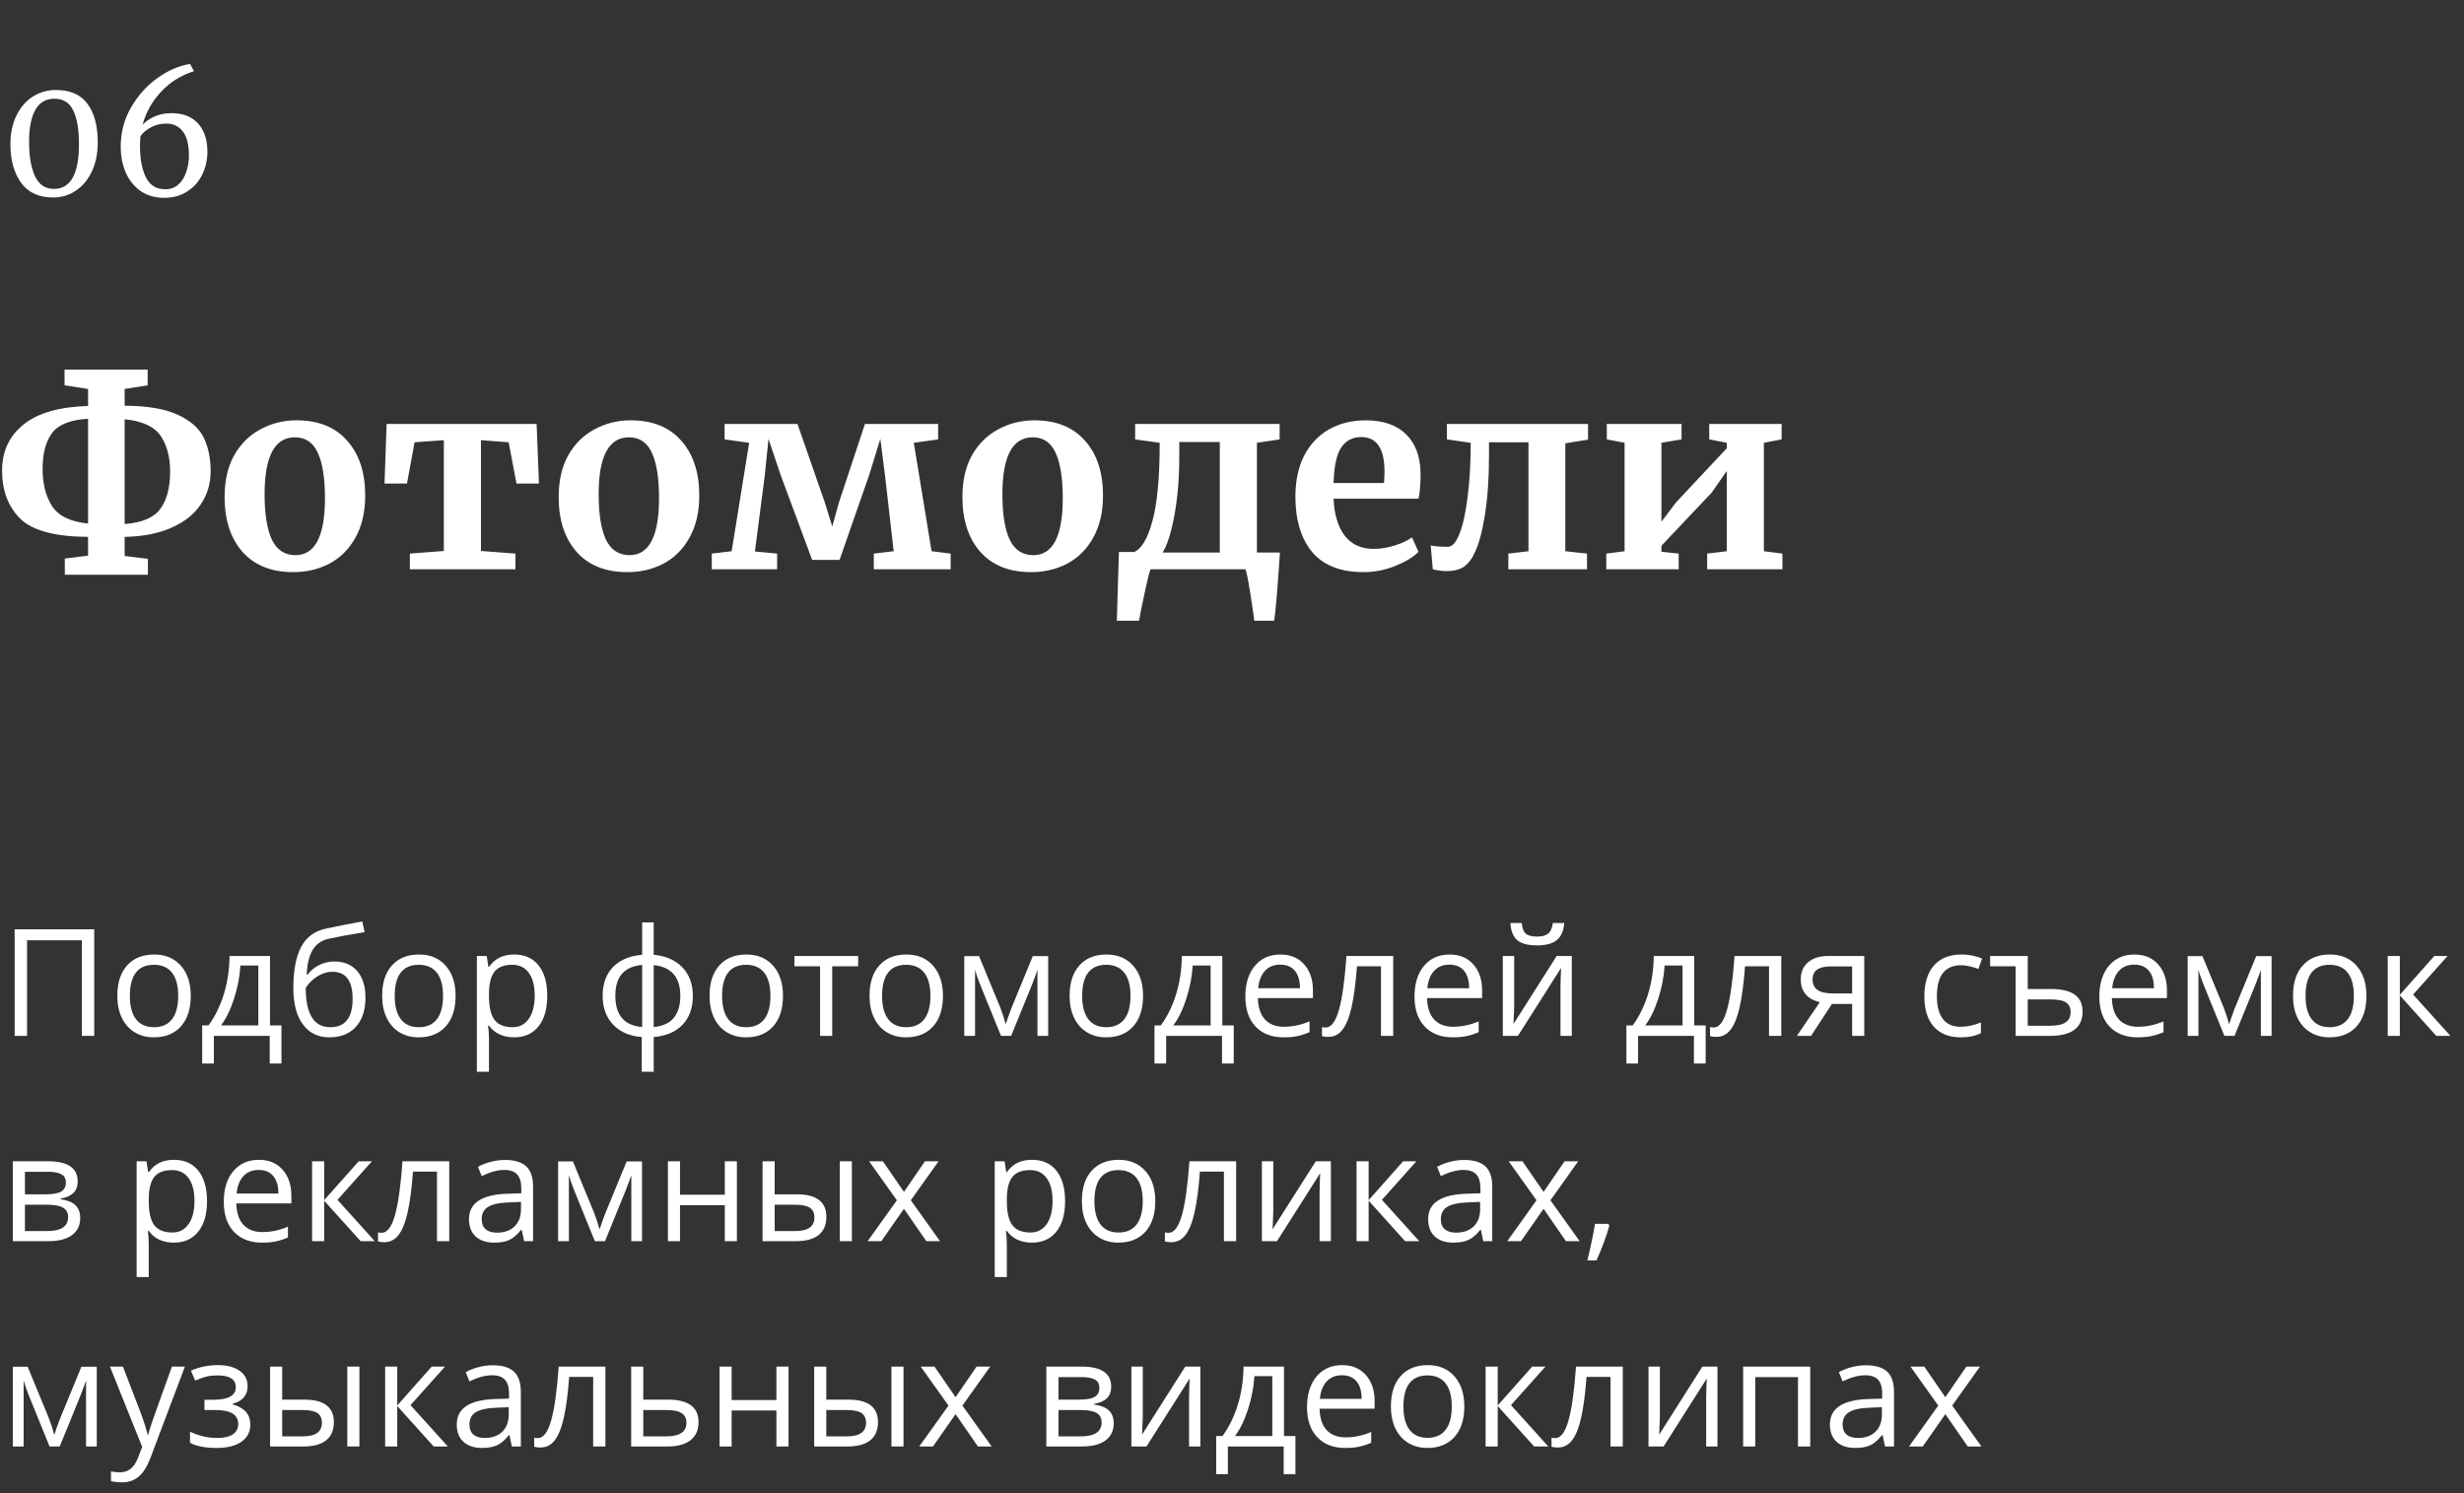<?xml version="1.0" encoding="UTF-8"?> <svg xmlns="http://www.w3.org/2000/svg" width="264" height="160" viewBox="0 0 264 160" fill="none"><rect x="0" y="0" width="264" height="160" fill="#333333" stroke="none"/> <path d="M5.706 21.162C4.17 21.162 3.018 20.634 2.25 19.578C1.494 18.51 1.116 17.136 1.116 15.456C1.116 14.28 1.332 13.254 1.764 12.378C2.196 11.49 2.784 10.812 3.528 10.344C4.272 9.876 5.088 9.642 5.976 9.642C7.536 9.642 8.676 10.146 9.396 11.154C10.116 12.15 10.476 13.518 10.476 15.258C10.476 16.422 10.266 17.454 9.846 18.354C9.438 19.242 8.868 19.932 8.136 20.424C7.416 20.916 6.606 21.162 5.706 21.162ZM5.778 20.244C7.566 20.244 8.46 18.642 8.46 15.438C8.46 13.878 8.256 12.678 7.848 11.838C7.452 10.998 6.78 10.578 5.832 10.578C4.908 10.578 4.224 10.98 3.78 11.784C3.336 12.576 3.114 13.716 3.114 15.204C3.114 16.728 3.324 17.952 3.744 18.876C4.176 19.788 4.854 20.244 5.778 20.244ZM17.596 21.198C16.624 21.198 15.784 20.958 15.076 20.478C14.38 19.986 13.846 19.326 13.474 18.498C13.114 17.658 12.934 16.728 12.934 15.708C12.934 14.196 13.3 12.804 14.032 11.532C14.764 10.248 15.7 9.198 16.84 8.382C17.992 7.554 19.168 7.044 20.368 6.852L20.782 7.626C19.378 8.07 18.196 8.814 17.236 9.858C16.276 10.89 15.622 12.066 15.274 13.386C15.574 13.038 15.988 12.744 16.516 12.504C17.044 12.252 17.656 12.126 18.352 12.126C19.6 12.126 20.554 12.492 21.214 13.224C21.886 13.956 22.222 14.97 22.222 16.266C22.222 17.142 22.036 17.958 21.664 18.714C21.304 19.458 20.77 20.058 20.062 20.514C19.366 20.97 18.544 21.198 17.596 21.198ZM17.812 13.242C17.164 13.242 16.588 13.392 16.084 13.692C15.58 13.98 15.232 14.292 15.04 14.628C15.016 14.916 15.004 15.15 15.004 15.33C14.968 16.782 15.16 17.97 15.58 18.894C16 19.818 16.708 20.28 17.704 20.28C18.256 20.28 18.724 20.112 19.108 19.776C19.492 19.428 19.774 18.978 19.954 18.426C20.146 17.874 20.242 17.292 20.242 16.68C20.242 15.492 20.02 14.622 19.576 14.07C19.144 13.518 18.556 13.242 17.812 13.242Z" fill="white"></path> <path d="M13.356 43.472C15.82 43.491 17.724 43.817 19.068 44.452C20.431 45.087 21.355 45.908 21.84 46.916C22.325 47.924 22.568 49.119 22.568 50.5C22.568 51.825 22.213 53.011 21.504 54.056C20.813 55.101 19.768 55.932 18.368 56.548C16.987 57.164 15.316 57.491 13.356 57.528V59.572L15.848 59.88V61.588H6.944V59.852L9.436 59.544V57.528C5.889 57.509 3.463 56.856 2.156 55.568C0.868 54.28 0.224 52.563 0.224 50.416C0.224 48.363 0.989 46.72 2.52 45.488C4.051 44.256 6.356 43.593 9.436 43.5V41.68L6.916 41.288V39.608H15.82V41.288L13.356 41.68V43.472ZM9.436 44.872C7.532 44.984 6.244 45.497 5.572 46.412C4.9 47.327 4.564 48.605 4.564 50.248C4.564 51.835 4.9 53.16 5.572 54.224C6.263 55.288 7.551 55.913 9.436 56.1V44.872ZM13.356 56.156C15.241 56.007 16.52 55.456 17.192 54.504C17.883 53.552 18.228 52.227 18.228 50.528C18.228 48.979 17.892 47.709 17.22 46.72C16.548 45.712 15.26 45.115 13.356 44.928V56.156ZM24.065 53.244C24.065 51.489 24.41 49.996 25.101 48.764C25.81 47.532 26.753 46.608 27.929 45.992C29.105 45.357 30.383 45.04 31.765 45.04C34.117 45.04 35.927 45.768 37.197 47.224C38.485 48.661 39.129 50.621 39.129 53.104C39.129 54.877 38.774 56.389 38.065 57.64C37.374 58.872 36.441 59.796 35.265 60.412C34.107 61.009 32.829 61.308 31.429 61.308C29.095 61.308 27.285 60.589 25.997 59.152C24.709 57.696 24.065 55.727 24.065 53.244ZM31.653 59.488C33.762 59.488 34.817 57.453 34.817 53.384C34.817 51.256 34.565 49.641 34.061 48.54C33.557 47.42 32.735 46.86 31.597 46.86C29.431 46.86 28.349 48.895 28.349 52.964C28.349 55.092 28.61 56.716 29.133 57.836C29.674 58.937 30.514 59.488 31.653 59.488ZM57.494 45.432L57.746 51.816H55.338L54.498 47.392L51.53 47.168V59.04L55.226 59.32V61H43.914V59.32L47.554 59.04V47.168L44.418 47.392L43.606 51.816H41.198L41.422 45.432H57.494ZM59.858 53.244C59.858 51.489 60.203 49.996 60.894 48.764C61.603 47.532 62.546 46.608 63.722 45.992C64.898 45.357 66.176 45.04 67.558 45.04C69.91 45.04 71.72 45.768 72.99 47.224C74.278 48.661 74.922 50.621 74.922 53.104C74.922 54.877 74.567 56.389 73.858 57.64C73.167 58.872 72.234 59.796 71.058 60.412C69.9 61.009 68.622 61.308 67.222 61.308C64.888 61.308 63.078 60.589 61.79 59.152C60.502 57.696 59.858 55.727 59.858 53.244ZM67.446 59.488C69.555 59.488 70.61 57.453 70.61 53.384C70.61 51.256 70.358 49.641 69.854 48.54C69.35 47.42 68.528 46.86 67.39 46.86C65.224 46.86 64.142 48.895 64.142 52.964C64.142 55.092 64.403 56.716 64.926 57.836C65.467 58.937 66.307 59.488 67.446 59.488ZM85.447 45.432L88.359 53.804L89.171 56.408L89.899 53.804L92.671 45.432H100.511V47.084L97.907 47.448L99.811 59.068L101.855 59.32V61H93.623V59.32L95.751 59.068L94.827 50.976L94.323 47.028L93.119 50.92L89.955 59.992H87.015L83.627 50.864L82.339 47.028L81.947 50.892L80.883 59.096L83.263 59.32V61H76.263V59.32L78.391 59.068L80.267 47.448L77.635 47.084V45.432H85.447ZM103.115 53.244C103.115 51.489 103.461 49.996 104.151 48.764C104.861 47.532 105.803 46.608 106.979 45.992C108.155 45.357 109.434 45.04 110.815 45.04C113.167 45.04 114.978 45.768 116.247 47.224C117.535 48.661 118.179 50.621 118.179 53.104C118.179 54.877 117.825 56.389 117.115 57.64C116.425 58.872 115.491 59.796 114.315 60.412C113.158 61.009 111.879 61.308 110.479 61.308C108.146 61.308 106.335 60.589 105.047 59.152C103.759 57.696 103.115 55.727 103.115 53.244ZM110.703 59.488C112.813 59.488 113.867 57.453 113.867 53.384C113.867 51.256 113.615 49.641 113.111 48.54C112.607 47.42 111.786 46.86 110.647 46.86C108.482 46.86 107.399 48.895 107.399 52.964C107.399 55.092 107.661 56.716 108.183 57.836C108.725 58.937 109.565 59.488 110.703 59.488ZM137.049 60.496C136.825 63.725 136.648 65.732 136.517 66.516H134.389C134.314 65.9 134.165 64.883 133.941 63.464C133.717 62.045 133.549 61.224 133.437 61H123.273C123.161 61.243 122.946 62.101 122.629 63.576C122.312 65.051 122.116 66.031 122.041 66.516H119.661L119.885 59.152H121.509C122.312 58.816 122.965 57.715 123.469 55.848C123.992 53.963 124.253 51.163 124.253 47.448L121.621 47.084V45.432H137.105V47.084L134.669 47.448V59.208H137.133L137.049 60.496ZM126.353 48.904C126.353 51.237 126.176 53.356 125.821 55.26C125.466 57.145 125.046 58.461 124.561 59.208H130.693V47.364H126.353V48.904ZM146.101 61.308C143.637 61.308 141.798 60.589 140.585 59.152C139.39 57.696 138.793 55.717 138.793 53.216C138.793 51.536 139.101 50.08 139.717 48.848C140.352 47.616 141.238 46.673 142.377 46.02C143.516 45.367 144.832 45.04 146.325 45.04C148.192 45.04 149.629 45.535 150.637 46.524C151.645 47.495 152.168 48.885 152.205 50.696C152.205 51.928 152.13 52.843 151.981 53.44H142.881C142.956 55.139 143.357 56.464 144.085 57.416C144.813 58.349 145.849 58.816 147.193 58.816C147.921 58.816 148.668 58.695 149.433 58.452C150.217 58.209 150.833 57.92 151.281 57.584L151.981 59.124C151.477 59.665 150.656 60.169 149.517 60.636C148.397 61.084 147.258 61.308 146.101 61.308ZM148.285 51.76C148.322 51.237 148.341 50.836 148.341 50.556C148.341 48.073 147.51 46.832 145.849 46.832C144.934 46.832 144.225 47.196 143.721 47.924C143.217 48.652 142.937 49.931 142.881 51.76H148.285ZM159.536 48.792C159.536 51.256 159.386 53.403 159.088 55.232C158.789 57.061 158.425 58.396 157.996 59.236C157.734 59.852 157.37 60.337 156.904 60.692C156.437 61.028 155.793 61.196 154.972 61.196C154.524 61.196 154.038 61.131 153.516 61L153.292 58.452C153.721 58.545 154.328 58.592 155.112 58.592C155.597 58.592 156.017 58.125 156.372 57.192C156.745 56.259 157.034 54.952 157.24 53.272C157.464 51.573 157.576 49.632 157.576 47.448L155.028 47.084V45.432H170.148V47.112L167.712 47.504V59.068L170.036 59.32V61H161.608V59.32L163.764 59.068V47.392H159.536V48.792ZM180.166 45.432V47.084L178.01 47.448V55.904L179.578 53.832L185.01 48.036V47.448L183.134 47.084V45.432H190.89V47.084L188.986 47.448V59.068L190.974 59.32V61H182.91V59.32L185.01 59.068V50.472L183.386 52.796L178.01 58.48V59.124L179.858 59.32V61H172.102V59.32L174.062 59.068V47.448L172.158 47.084V45.432H180.166Z" fill="white"></path> <path d="M10.094 111H8.766V100.758H2.898V111H1.57V99.578H10.094V111ZM20.438 106.711C20.438 108.107 20.086 109.198 19.383 109.984C18.68 110.766 17.708 111.156 16.469 111.156C15.703 111.156 15.023 110.977 14.43 110.617C13.836 110.258 13.378 109.742 13.055 109.07C12.732 108.398 12.57 107.612 12.57 106.711C12.57 105.315 12.919 104.229 13.617 103.453C14.315 102.672 15.284 102.281 16.523 102.281C17.721 102.281 18.672 102.68 19.375 103.477C20.083 104.273 20.438 105.352 20.438 106.711ZM13.914 106.711C13.914 107.805 14.133 108.638 14.57 109.211C15.008 109.784 15.651 110.07 16.5 110.07C17.349 110.07 17.992 109.786 18.43 109.219C18.872 108.646 19.094 107.81 19.094 106.711C19.094 105.622 18.872 104.797 18.43 104.234C17.992 103.667 17.344 103.383 16.484 103.383C15.635 103.383 14.995 103.661 14.562 104.219C14.13 104.776 13.914 105.607 13.914 106.711ZM30.156 113.961H28.898V111H22.914V113.961H21.664V109.883H22.336C23.034 108.935 23.581 107.823 23.977 106.547C24.372 105.271 24.578 103.901 24.594 102.438H28.93V109.883H30.156V113.961ZM27.68 109.883V103.461H25.758C25.69 104.617 25.466 105.789 25.086 106.977C24.711 108.159 24.242 109.128 23.68 109.883H27.68ZM31.43 105.867C31.43 103.992 31.706 102.531 32.258 101.484C32.81 100.432 33.685 99.776 34.883 99.516C36.372 99.198 37.685 98.94 38.82 98.742L39.062 99.883C37.255 100.185 35.964 100.424 35.188 100.602C34.432 100.773 33.865 101.18 33.484 101.82C33.109 102.461 32.904 103.333 32.867 104.438H32.961C33.284 104 33.7 103.656 34.211 103.406C34.721 103.156 35.255 103.031 35.812 103.031C36.865 103.031 37.685 103.372 38.273 104.055C38.862 104.737 39.156 105.682 39.156 106.891C39.156 108.229 38.815 109.276 38.133 110.031C37.45 110.781 36.5 111.156 35.281 111.156C34.078 111.156 33.135 110.695 32.453 109.773C31.771 108.852 31.43 107.549 31.43 105.867ZM35.398 110.07C36.987 110.07 37.781 109.057 37.781 107.031C37.781 105.099 37.06 104.133 35.617 104.133C35.221 104.133 34.839 104.216 34.469 104.383C34.104 104.544 33.768 104.76 33.461 105.031C33.159 105.302 32.925 105.581 32.758 105.867C32.758 107.237 32.974 108.281 33.406 109C33.839 109.714 34.503 110.07 35.398 110.07ZM48.812 106.711C48.812 108.107 48.461 109.198 47.758 109.984C47.055 110.766 46.083 111.156 44.844 111.156C44.078 111.156 43.398 110.977 42.805 110.617C42.211 110.258 41.753 109.742 41.43 109.07C41.107 108.398 40.945 107.612 40.945 106.711C40.945 105.315 41.294 104.229 41.992 103.453C42.69 102.672 43.659 102.281 44.898 102.281C46.096 102.281 47.047 102.68 47.75 103.477C48.458 104.273 48.812 105.352 48.812 106.711ZM42.289 106.711C42.289 107.805 42.508 108.638 42.945 109.211C43.383 109.784 44.026 110.07 44.875 110.07C45.724 110.07 46.367 109.786 46.805 109.219C47.247 108.646 47.469 107.81 47.469 106.711C47.469 105.622 47.247 104.797 46.805 104.234C46.367 103.667 45.719 103.383 44.859 103.383C44.01 103.383 43.37 103.661 42.938 104.219C42.505 104.776 42.289 105.607 42.289 106.711ZM55.078 111.156C54.521 111.156 54.01 111.055 53.547 110.852C53.089 110.643 52.703 110.326 52.391 109.898H52.297C52.359 110.398 52.391 110.872 52.391 111.32V114.844H51.094V102.438H52.148L52.328 103.609H52.391C52.724 103.141 53.112 102.802 53.555 102.594C53.997 102.385 54.505 102.281 55.078 102.281C56.214 102.281 57.089 102.669 57.703 103.445C58.323 104.221 58.633 105.31 58.633 106.711C58.633 108.117 58.318 109.211 57.688 109.992C57.062 110.768 56.193 111.156 55.078 111.156ZM54.891 103.383C54.016 103.383 53.383 103.625 52.992 104.109C52.602 104.594 52.401 105.365 52.391 106.422V106.711C52.391 107.914 52.591 108.776 52.992 109.297C53.393 109.812 54.036 110.07 54.922 110.07C55.661 110.07 56.24 109.771 56.656 109.172C57.078 108.573 57.289 107.747 57.289 106.695C57.289 105.628 57.078 104.81 56.656 104.242C56.24 103.669 55.651 103.383 54.891 103.383ZM74.234 106.711C74.234 108.008 73.865 109.042 73.125 109.812C72.391 110.578 71.362 111.016 70.039 111.125V114.844H68.758V111.125C67.466 111.026 66.445 110.583 65.695 109.797C64.945 109.01 64.57 107.982 64.57 106.711C64.57 105.414 64.943 104.383 65.688 103.617C66.438 102.852 67.477 102.417 68.805 102.312V98.844H70.039V102.312C71.346 102.432 72.372 102.883 73.117 103.664C73.862 104.445 74.234 105.461 74.234 106.711ZM65.93 106.711C65.93 107.711 66.159 108.495 66.617 109.062C67.076 109.63 67.805 109.961 68.805 110.055V103.398C67.841 103.487 67.12 103.802 66.641 104.344C66.167 104.88 65.93 105.669 65.93 106.711ZM72.891 106.711C72.891 104.716 71.94 103.617 70.039 103.414V110.055C71.029 109.956 71.75 109.622 72.203 109.055C72.662 108.487 72.891 107.706 72.891 106.711ZM83.891 106.711C83.891 108.107 83.539 109.198 82.836 109.984C82.133 110.766 81.162 111.156 79.922 111.156C79.156 111.156 78.477 110.977 77.883 110.617C77.289 110.258 76.831 109.742 76.508 109.07C76.185 108.398 76.023 107.612 76.023 106.711C76.023 105.315 76.372 104.229 77.07 103.453C77.768 102.672 78.737 102.281 79.977 102.281C81.174 102.281 82.125 102.68 82.828 103.477C83.537 104.273 83.891 105.352 83.891 106.711ZM77.367 106.711C77.367 107.805 77.586 108.638 78.023 109.211C78.461 109.784 79.104 110.07 79.953 110.07C80.802 110.07 81.445 109.786 81.883 109.219C82.326 108.646 82.547 107.81 82.547 106.711C82.547 105.622 82.326 104.797 81.883 104.234C81.445 103.667 80.797 103.383 79.938 103.383C79.088 103.383 78.448 103.661 78.016 104.219C77.583 104.776 77.367 105.607 77.367 106.711ZM91.945 103.547H89.164V111H87.867V103.547H85.117V102.438H91.945V103.547ZM101.031 106.711C101.031 108.107 100.68 109.198 99.977 109.984C99.273 110.766 98.302 111.156 97.062 111.156C96.297 111.156 95.617 110.977 95.023 110.617C94.43 110.258 93.971 109.742 93.648 109.07C93.326 108.398 93.164 107.612 93.164 106.711C93.164 105.315 93.513 104.229 94.211 103.453C94.909 102.672 95.878 102.281 97.117 102.281C98.315 102.281 99.266 102.68 99.969 103.477C100.677 104.273 101.031 105.352 101.031 106.711ZM94.508 106.711C94.508 107.805 94.727 108.638 95.164 109.211C95.602 109.784 96.245 110.07 97.094 110.07C97.943 110.07 98.586 109.786 99.023 109.219C99.466 108.646 99.688 107.81 99.688 106.711C99.688 105.622 99.466 104.797 99.023 104.234C98.586 103.667 97.938 103.383 97.078 103.383C96.229 103.383 95.588 103.661 95.156 104.219C94.724 104.776 94.508 105.607 94.508 106.711ZM107.758 109.75L108 109.023L108.336 108.102L110.656 102.453H112.305V111H111.156V103.93L111 104.383L110.547 105.578L108.336 111H107.25L105.039 105.562C104.763 104.865 104.573 104.32 104.469 103.93V111H103.312V102.453H104.898L107.141 107.883C107.365 108.456 107.57 109.078 107.758 109.75ZM122.469 106.711C122.469 108.107 122.117 109.198 121.414 109.984C120.711 110.766 119.74 111.156 118.5 111.156C117.734 111.156 117.055 110.977 116.461 110.617C115.867 110.258 115.409 109.742 115.086 109.07C114.763 108.398 114.602 107.612 114.602 106.711C114.602 105.315 114.951 104.229 115.648 103.453C116.346 102.672 117.315 102.281 118.555 102.281C119.753 102.281 120.703 102.68 121.406 103.477C122.115 104.273 122.469 105.352 122.469 106.711ZM115.945 106.711C115.945 107.805 116.164 108.638 116.602 109.211C117.039 109.784 117.682 110.07 118.531 110.07C119.38 110.07 120.023 109.786 120.461 109.219C120.904 108.646 121.125 107.81 121.125 106.711C121.125 105.622 120.904 104.797 120.461 104.234C120.023 103.667 119.375 103.383 118.516 103.383C117.667 103.383 117.026 103.661 116.594 104.219C116.161 104.776 115.945 105.607 115.945 106.711ZM132.188 113.961H130.93V111H124.945V113.961H123.695V109.883H124.367C125.065 108.935 125.612 107.823 126.008 106.547C126.404 105.271 126.609 103.901 126.625 102.438H130.961V109.883H132.188V113.961ZM129.711 109.883V103.461H127.789C127.721 104.617 127.497 105.789 127.117 106.977C126.742 108.159 126.273 109.128 125.711 109.883H129.711ZM137.523 111.156C136.258 111.156 135.258 110.771 134.523 110C133.794 109.229 133.43 108.159 133.43 106.789C133.43 105.409 133.768 104.312 134.445 103.5C135.128 102.688 136.042 102.281 137.188 102.281C138.26 102.281 139.109 102.635 139.734 103.344C140.359 104.047 140.672 104.977 140.672 106.133V106.953H134.773C134.799 107.958 135.052 108.721 135.531 109.242C136.016 109.763 136.695 110.023 137.57 110.023C138.492 110.023 139.404 109.831 140.305 109.445V110.602C139.846 110.799 139.411 110.94 139 111.023C138.594 111.112 138.102 111.156 137.523 111.156ZM137.172 103.367C136.484 103.367 135.935 103.591 135.523 104.039C135.117 104.487 134.878 105.107 134.805 105.898H139.281C139.281 105.081 139.099 104.456 138.734 104.023C138.37 103.586 137.849 103.367 137.172 103.367ZM149.273 111H147.961V103.547H145.391C145.25 105.401 145.055 106.872 144.805 107.961C144.555 109.049 144.229 109.846 143.828 110.352C143.432 110.857 142.927 111.109 142.312 111.109C142.031 111.109 141.807 111.078 141.641 111.016V110.055C141.755 110.086 141.885 110.102 142.031 110.102C142.63 110.102 143.107 109.469 143.461 108.203C143.815 106.938 144.083 105.016 144.266 102.438H149.273V111ZM155.648 111.156C154.383 111.156 153.383 110.771 152.648 110C151.919 109.229 151.555 108.159 151.555 106.789C151.555 105.409 151.893 104.312 152.57 103.5C153.253 102.688 154.167 102.281 155.312 102.281C156.385 102.281 157.234 102.635 157.859 103.344C158.484 104.047 158.797 104.977 158.797 106.133V106.953H152.898C152.924 107.958 153.177 108.721 153.656 109.242C154.141 109.763 154.82 110.023 155.695 110.023C156.617 110.023 157.529 109.831 158.43 109.445V110.602C157.971 110.799 157.536 110.94 157.125 111.023C156.719 111.112 156.227 111.156 155.648 111.156ZM155.297 103.367C154.609 103.367 154.06 103.591 153.648 104.039C153.242 104.487 153.003 105.107 152.93 105.898H157.406C157.406 105.081 157.224 104.456 156.859 104.023C156.495 103.586 155.974 103.367 155.297 103.367ZM162.234 102.438V107.867L162.18 109.289L162.156 109.734L166.789 102.438H168.406V111H167.195V105.766L167.219 104.734L167.258 103.719L162.633 111H161.016V102.438H162.234ZM164.68 101.305C163.716 101.305 163.013 101.12 162.57 100.75C162.128 100.375 161.88 99.76 161.828 98.906H163.047C163.094 99.448 163.234 99.826 163.469 100.039C163.708 100.253 164.122 100.359 164.711 100.359C165.247 100.359 165.643 100.245 165.898 100.016C166.159 99.787 166.318 99.417 166.375 98.906H167.602C167.539 99.729 167.276 100.336 166.812 100.727C166.349 101.112 165.638 101.305 164.68 101.305ZM182.75 113.961H181.492V111H175.508V113.961H174.258V109.883H174.93C175.628 108.935 176.174 107.823 176.57 106.547C176.966 105.271 177.172 103.901 177.188 102.438H181.523V109.883H182.75V113.961ZM180.273 109.883V103.461H178.352C178.284 104.617 178.06 105.789 177.68 106.977C177.305 108.159 176.836 109.128 176.273 109.883H180.273ZM190.852 111H189.539V103.547H186.969C186.828 105.401 186.633 106.872 186.383 107.961C186.133 109.049 185.807 109.846 185.406 110.352C185.01 110.857 184.505 111.109 183.891 111.109C183.609 111.109 183.385 111.078 183.219 111.016V110.055C183.333 110.086 183.464 110.102 183.609 110.102C184.208 110.102 184.685 109.469 185.039 108.203C185.393 106.938 185.661 105.016 185.844 102.438H190.852V111ZM194.039 111H192.523L194.984 107.383C194.323 107.237 193.815 106.956 193.461 106.539C193.112 106.117 192.938 105.589 192.938 104.953C192.938 104.172 193.201 103.557 193.727 103.109C194.253 102.661 194.987 102.438 195.93 102.438H199.742V111H198.445V107.578H196.281L194.039 111ZM194.203 104.969C194.203 105.958 194.922 106.453 196.359 106.453H198.445V103.562H196.094C194.833 103.562 194.203 104.031 194.203 104.969ZM210.078 111.156C208.839 111.156 207.878 110.776 207.195 110.016C206.518 109.25 206.18 108.169 206.18 106.773C206.18 105.341 206.523 104.234 207.211 103.453C207.904 102.672 208.888 102.281 210.164 102.281C210.576 102.281 210.987 102.326 211.398 102.414C211.81 102.503 212.133 102.607 212.367 102.727L211.969 103.828C211.682 103.714 211.37 103.62 211.031 103.547C210.693 103.469 210.393 103.43 210.133 103.43C208.393 103.43 207.523 104.539 207.523 106.758C207.523 107.81 207.734 108.617 208.156 109.18C208.583 109.742 209.214 110.023 210.047 110.023C210.76 110.023 211.492 109.87 212.242 109.562V110.711C211.669 111.008 210.948 111.156 210.078 111.156ZM217.258 105.977H219.703C220.87 105.977 221.732 106.177 222.289 106.578C222.852 106.979 223.133 107.583 223.133 108.391C223.133 109.255 222.841 109.906 222.258 110.344C221.68 110.781 220.818 111 219.672 111H215.961V103.547H213.227V102.438H217.258V105.977ZM221.852 108.469C221.852 107.984 221.69 107.635 221.367 107.422C221.044 107.203 220.474 107.094 219.656 107.094H217.258V109.914H219.703C221.135 109.914 221.852 109.432 221.852 108.469ZM229.023 111.156C227.758 111.156 226.758 110.771 226.023 110C225.294 109.229 224.93 108.159 224.93 106.789C224.93 105.409 225.268 104.312 225.945 103.5C226.628 102.688 227.542 102.281 228.688 102.281C229.76 102.281 230.609 102.635 231.234 103.344C231.859 104.047 232.172 104.977 232.172 106.133V106.953H226.273C226.299 107.958 226.552 108.721 227.031 109.242C227.516 109.763 228.195 110.023 229.07 110.023C229.992 110.023 230.904 109.831 231.805 109.445V110.602C231.346 110.799 230.911 110.94 230.5 111.023C230.094 111.112 229.602 111.156 229.023 111.156ZM228.672 103.367C227.984 103.367 227.435 103.591 227.023 104.039C226.617 104.487 226.378 105.107 226.305 105.898H230.781C230.781 105.081 230.599 104.456 230.234 104.023C229.87 103.586 229.349 103.367 228.672 103.367ZM238.836 109.75L239.078 109.023L239.414 108.102L241.734 102.453H243.383V111H242.234V103.93L242.078 104.383L241.625 105.578L239.414 111H238.328L236.117 105.562C235.841 104.865 235.651 104.32 235.547 103.93V111H234.391V102.453H235.977L238.219 107.883C238.443 108.456 238.648 109.078 238.836 109.75ZM253.547 106.711C253.547 108.107 253.195 109.198 252.492 109.984C251.789 110.766 250.818 111.156 249.578 111.156C248.812 111.156 248.133 110.977 247.539 110.617C246.945 110.258 246.487 109.742 246.164 109.07C245.841 108.398 245.68 107.612 245.68 106.711C245.68 105.315 246.029 104.229 246.727 103.453C247.424 102.672 248.393 102.281 249.633 102.281C250.831 102.281 251.781 102.68 252.484 103.477C253.193 104.273 253.547 105.352 253.547 106.711ZM247.023 106.711C247.023 107.805 247.242 108.638 247.68 109.211C248.117 109.784 248.76 110.07 249.609 110.07C250.458 110.07 251.102 109.786 251.539 109.219C251.982 108.646 252.203 107.81 252.203 106.711C252.203 105.622 251.982 104.797 251.539 104.234C251.102 103.667 250.453 103.383 249.594 103.383C248.745 103.383 248.104 103.661 247.672 104.219C247.24 104.776 247.023 105.607 247.023 106.711ZM260.82 102.438H262.242L258.547 106.57L262.547 111H261.031L257.125 106.664V111H255.828V102.438H257.125V106.602L260.82 102.438ZM8.32 126.586C8.32 127.143 8.159 127.568 7.836 127.859C7.518 128.146 7.07 128.339 6.492 128.438V128.508C7.221 128.607 7.753 128.82 8.086 129.148C8.424 129.477 8.594 129.93 8.594 130.508C8.594 131.305 8.299 131.919 7.711 132.352C7.128 132.784 6.273 133 5.148 133H1.375V124.438H5.133C7.258 124.438 8.32 125.154 8.32 126.586ZM7.297 130.422C7.297 129.958 7.12 129.622 6.766 129.414C6.417 129.201 5.836 129.094 5.023 129.094H2.672V131.914H5.055C6.549 131.914 7.297 131.417 7.297 130.422ZM7.055 126.711C7.055 126.294 6.893 126 6.57 125.828C6.253 125.651 5.768 125.562 5.117 125.562H2.672V127.977H4.867C5.669 127.977 6.234 127.878 6.562 127.68C6.891 127.482 7.055 127.159 7.055 126.711ZM18.625 133.156C18.068 133.156 17.557 133.055 17.094 132.852C16.635 132.643 16.25 132.326 15.938 131.898H15.844C15.906 132.398 15.938 132.872 15.938 133.32V136.844H14.641V124.438H15.695L15.875 125.609H15.938C16.271 125.141 16.659 124.802 17.102 124.594C17.544 124.385 18.052 124.281 18.625 124.281C19.76 124.281 20.635 124.669 21.25 125.445C21.87 126.221 22.18 127.31 22.18 128.711C22.18 130.117 21.865 131.211 21.234 131.992C20.609 132.768 19.74 133.156 18.625 133.156ZM18.438 125.383C17.562 125.383 16.93 125.625 16.539 126.109C16.148 126.594 15.948 127.365 15.938 128.422V128.711C15.938 129.914 16.138 130.776 16.539 131.297C16.94 131.812 17.583 132.07 18.469 132.07C19.208 132.07 19.787 131.771 20.203 131.172C20.625 130.573 20.836 129.747 20.836 128.695C20.836 127.628 20.625 126.81 20.203 126.242C19.787 125.669 19.198 125.383 18.438 125.383ZM28.07 133.156C26.805 133.156 25.805 132.771 25.07 132C24.341 131.229 23.977 130.159 23.977 128.789C23.977 127.409 24.315 126.312 24.992 125.5C25.674 124.688 26.588 124.281 27.734 124.281C28.807 124.281 29.656 124.635 30.281 125.344C30.906 126.047 31.219 126.977 31.219 128.133V128.953H25.32C25.346 129.958 25.599 130.721 26.078 131.242C26.562 131.763 27.242 132.023 28.117 132.023C29.039 132.023 29.951 131.831 30.852 131.445V132.602C30.393 132.799 29.958 132.94 29.547 133.023C29.141 133.112 28.648 133.156 28.07 133.156ZM27.719 125.367C27.031 125.367 26.482 125.591 26.07 126.039C25.664 126.487 25.424 127.107 25.352 127.898H29.828C29.828 127.081 29.646 126.456 29.281 126.023C28.917 125.586 28.396 125.367 27.719 125.367ZM38.43 124.438H39.852L36.156 128.57L40.156 133H38.641L34.734 128.664V133H33.438V124.438H34.734V128.602L38.43 124.438ZM48.133 133H46.82V125.547H44.25C44.109 127.401 43.914 128.872 43.664 129.961C43.414 131.049 43.089 131.846 42.688 132.352C42.292 132.857 41.786 133.109 41.172 133.109C40.891 133.109 40.667 133.078 40.5 133.016V132.055C40.615 132.086 40.745 132.102 40.891 132.102C41.49 132.102 41.966 131.469 42.32 130.203C42.675 128.938 42.943 127.016 43.125 124.438H48.133V133ZM56.156 133L55.898 131.781H55.836C55.409 132.318 54.982 132.682 54.555 132.875C54.133 133.062 53.604 133.156 52.969 133.156C52.12 133.156 51.453 132.938 50.969 132.5C50.49 132.062 50.25 131.44 50.25 130.633C50.25 128.904 51.633 127.997 54.398 127.914L55.852 127.867V127.336C55.852 126.664 55.706 126.169 55.414 125.852C55.128 125.529 54.667 125.367 54.031 125.367C53.318 125.367 52.51 125.586 51.609 126.023L51.211 125.031C51.633 124.802 52.094 124.622 52.594 124.492C53.099 124.362 53.604 124.297 54.109 124.297C55.13 124.297 55.885 124.523 56.375 124.977C56.87 125.43 57.117 126.156 57.117 127.156V133H56.156ZM53.227 132.086C54.034 132.086 54.667 131.865 55.125 131.422C55.589 130.979 55.82 130.359 55.82 129.562V128.789L54.523 128.844C53.492 128.88 52.747 129.042 52.289 129.328C51.836 129.609 51.609 130.049 51.609 130.648C51.609 131.117 51.75 131.474 52.031 131.719C52.318 131.964 52.716 132.086 53.227 132.086ZM64.242 131.75L64.484 131.023L64.82 130.102L67.141 124.453H68.789V133H67.641V125.93L67.484 126.383L67.031 127.578L64.82 133H63.734L61.523 127.562C61.247 126.865 61.057 126.32 60.953 125.93V133H59.797V124.453H61.383L63.625 129.883C63.849 130.456 64.055 131.078 64.242 131.75ZM72.859 124.438V128.023H77.656V124.438H78.953V133H77.656V129.141H72.859V133H71.562V124.438H72.859ZM83 127.977H85.336C86.424 127.977 87.229 128.18 87.75 128.586C88.276 128.987 88.539 129.589 88.539 130.391C88.539 131.25 88.26 131.901 87.703 132.344C87.151 132.781 86.336 133 85.258 133H81.703V124.438H83V127.977ZM91.273 133H89.977V124.438H91.273V133ZM83 129.094V131.914H85.195C86.57 131.914 87.258 131.432 87.258 130.469C87.258 129.99 87.099 129.641 86.781 129.422C86.463 129.203 85.922 129.094 85.156 129.094H83ZM96.094 128.617L93.117 124.438H94.594L96.852 127.719L99.102 124.438H100.562L97.586 128.617L100.719 133H99.25L96.852 129.531L94.43 133H92.961L96.094 128.617ZM110.562 133.156C110.005 133.156 109.495 133.055 109.031 132.852C108.573 132.643 108.188 132.326 107.875 131.898H107.781C107.844 132.398 107.875 132.872 107.875 133.32V136.844H106.578V124.438H107.633L107.812 125.609H107.875C108.208 125.141 108.596 124.802 109.039 124.594C109.482 124.385 109.99 124.281 110.562 124.281C111.698 124.281 112.573 124.669 113.188 125.445C113.807 126.221 114.117 127.31 114.117 128.711C114.117 130.117 113.802 131.211 113.172 131.992C112.547 132.768 111.677 133.156 110.562 133.156ZM110.375 125.383C109.5 125.383 108.867 125.625 108.477 126.109C108.086 126.594 107.885 127.365 107.875 128.422V128.711C107.875 129.914 108.076 130.776 108.477 131.297C108.878 131.812 109.521 132.07 110.406 132.07C111.146 132.07 111.724 131.771 112.141 131.172C112.562 130.573 112.773 129.747 112.773 128.695C112.773 127.628 112.562 126.81 112.141 126.242C111.724 125.669 111.135 125.383 110.375 125.383ZM123.781 128.711C123.781 130.107 123.43 131.198 122.727 131.984C122.023 132.766 121.052 133.156 119.812 133.156C119.047 133.156 118.367 132.977 117.773 132.617C117.18 132.258 116.721 131.742 116.398 131.07C116.076 130.398 115.914 129.612 115.914 128.711C115.914 127.315 116.263 126.229 116.961 125.453C117.659 124.672 118.628 124.281 119.867 124.281C121.065 124.281 122.016 124.68 122.719 125.477C123.427 126.273 123.781 127.352 123.781 128.711ZM117.258 128.711C117.258 129.805 117.477 130.638 117.914 131.211C118.352 131.784 118.995 132.07 119.844 132.07C120.693 132.07 121.336 131.786 121.773 131.219C122.216 130.646 122.438 129.81 122.438 128.711C122.438 127.622 122.216 126.797 121.773 126.234C121.336 125.667 120.688 125.383 119.828 125.383C118.979 125.383 118.339 125.661 117.906 126.219C117.474 126.776 117.258 127.607 117.258 128.711ZM132.445 133H131.133V125.547H128.562C128.422 127.401 128.227 128.872 127.977 129.961C127.727 131.049 127.401 131.846 127 132.352C126.604 132.857 126.099 133.109 125.484 133.109C125.203 133.109 124.979 133.078 124.812 133.016V132.055C124.927 132.086 125.057 132.102 125.203 132.102C125.802 132.102 126.279 131.469 126.633 130.203C126.987 128.938 127.255 127.016 127.438 124.438H132.445V133ZM136.422 124.438V129.867L136.367 131.289L136.344 131.734L140.977 124.438H142.594V133H141.383V127.766L141.406 126.734L141.445 125.719L136.82 133H135.203V124.438H136.422ZM150.336 124.438H151.758L148.062 128.57L152.062 133H150.547L146.641 128.664V133H145.344V124.438H146.641V128.602L150.336 124.438ZM158.922 133L158.664 131.781H158.602C158.174 132.318 157.747 132.682 157.32 132.875C156.898 133.062 156.37 133.156 155.734 133.156C154.885 133.156 154.219 132.938 153.734 132.5C153.255 132.062 153.016 131.44 153.016 130.633C153.016 128.904 154.398 127.997 157.164 127.914L158.617 127.867V127.336C158.617 126.664 158.471 126.169 158.18 125.852C157.893 125.529 157.432 125.367 156.797 125.367C156.083 125.367 155.276 125.586 154.375 126.023L153.977 125.031C154.398 124.802 154.859 124.622 155.359 124.492C155.865 124.362 156.37 124.297 156.875 124.297C157.896 124.297 158.651 124.523 159.141 124.977C159.635 125.43 159.883 126.156 159.883 127.156V133H158.922ZM155.992 132.086C156.799 132.086 157.432 131.865 157.891 131.422C158.354 130.979 158.586 130.359 158.586 129.562V128.789L157.289 128.844C156.258 128.88 155.513 129.042 155.055 129.328C154.602 129.609 154.375 130.049 154.375 130.648C154.375 131.117 154.516 131.474 154.797 131.719C155.083 131.964 155.482 132.086 155.992 132.086ZM164.625 128.617L161.648 124.438H163.125L165.383 127.719L167.633 124.438H169.094L166.117 128.617L169.25 133H167.781L165.383 129.531L162.961 133H161.492L164.625 128.617ZM172.312 131.141L172.43 131.32C172.294 131.841 172.099 132.445 171.844 133.133C171.589 133.826 171.323 134.469 171.047 135.062H170.07C170.211 134.521 170.365 133.852 170.531 133.055C170.703 132.258 170.823 131.62 170.891 131.141H172.312ZM5.82 153.75L6.062 153.023L6.398 152.102L8.719 146.453H10.367V155H9.219V147.93L9.062 148.383L8.609 149.578L6.398 155H5.312L3.102 149.562C2.826 148.865 2.635 148.32 2.531 147.93V155H1.375V146.453H2.961L5.203 151.883C5.427 152.456 5.633 153.078 5.82 153.75ZM11.781 146.438H13.172L15.047 151.32C15.458 152.435 15.713 153.24 15.812 153.734H15.875C15.943 153.469 16.083 153.016 16.297 152.375C16.516 151.729 17.224 149.75 18.422 146.438H19.812L16.133 156.188C15.768 157.151 15.341 157.833 14.852 158.234C14.367 158.641 13.771 158.844 13.062 158.844C12.667 158.844 12.276 158.799 11.891 158.711V157.672C12.177 157.734 12.497 157.766 12.852 157.766C13.742 157.766 14.378 157.266 14.758 156.266L15.234 155.047L11.781 146.438ZM22.836 149.992C24.456 149.992 25.266 149.544 25.266 148.648C25.266 147.805 24.609 147.383 23.297 147.383C22.896 147.383 22.531 147.419 22.203 147.492C21.875 147.565 21.445 147.711 20.914 147.93L20.453 146.875C21.338 146.479 22.305 146.281 23.352 146.281C24.336 146.281 25.112 146.484 25.68 146.891C26.247 147.292 26.531 147.841 26.531 148.539C26.531 149.497 25.997 150.125 24.93 150.422V150.484C25.586 150.677 26.065 150.953 26.367 151.312C26.669 151.667 26.82 152.112 26.82 152.648C26.82 153.44 26.5 154.057 25.859 154.5C25.224 154.938 24.344 155.156 23.219 155.156C21.984 155.156 21.031 154.971 20.359 154.602V153.414C21.312 153.862 22.276 154.086 23.25 154.086C24 154.086 24.565 153.958 24.945 153.703C25.331 153.443 25.523 153.07 25.523 152.586C25.523 151.591 24.713 151.094 23.094 151.094H21.906V149.992H22.836ZM30.234 149.977H32.57C33.659 149.977 34.464 150.18 34.984 150.586C35.51 150.987 35.773 151.589 35.773 152.391C35.773 153.25 35.495 153.901 34.938 154.344C34.385 154.781 33.57 155 32.492 155H28.938V146.438H30.234V149.977ZM38.508 155H37.211V146.438H38.508V155ZM30.234 151.094V153.914H32.43C33.805 153.914 34.492 153.432 34.492 152.469C34.492 151.99 34.333 151.641 34.016 151.422C33.698 151.203 33.156 151.094 32.391 151.094H30.234ZM46.258 146.438H47.68L43.984 150.57L47.984 155H46.469L42.562 150.664V155H41.266V146.438H42.562V150.602L46.258 146.438ZM54.844 155L54.586 153.781H54.523C54.096 154.318 53.669 154.682 53.242 154.875C52.82 155.062 52.292 155.156 51.656 155.156C50.807 155.156 50.141 154.938 49.656 154.5C49.177 154.062 48.938 153.44 48.938 152.633C48.938 150.904 50.32 149.997 53.086 149.914L54.539 149.867V149.336C54.539 148.664 54.393 148.169 54.102 147.852C53.815 147.529 53.354 147.367 52.719 147.367C52.005 147.367 51.198 147.586 50.297 148.023L49.898 147.031C50.32 146.802 50.781 146.622 51.281 146.492C51.786 146.362 52.292 146.297 52.797 146.297C53.818 146.297 54.573 146.523 55.062 146.977C55.557 147.43 55.805 148.156 55.805 149.156V155H54.844ZM51.914 154.086C52.721 154.086 53.354 153.865 53.812 153.422C54.276 152.979 54.508 152.359 54.508 151.562V150.789L53.211 150.844C52.18 150.88 51.435 151.042 50.977 151.328C50.523 151.609 50.297 152.049 50.297 152.648C50.297 153.117 50.438 153.474 50.719 153.719C51.005 153.964 51.404 154.086 51.914 154.086ZM64.867 155H63.555V147.547H60.984C60.844 149.401 60.648 150.872 60.398 151.961C60.148 153.049 59.823 153.846 59.422 154.352C59.026 154.857 58.521 155.109 57.906 155.109C57.625 155.109 57.401 155.078 57.234 155.016V154.055C57.349 154.086 57.479 154.102 57.625 154.102C58.224 154.102 58.7 153.469 59.055 152.203C59.409 150.938 59.677 149.016 59.859 146.438H64.867V155ZM68.922 149.977H71.562C73.75 149.977 74.844 150.781 74.844 152.391C74.844 153.234 74.557 153.88 73.984 154.328C73.417 154.776 72.583 155 71.484 155H67.625V146.438H68.922V149.977ZM68.922 151.094V153.914H71.422C72.109 153.914 72.635 153.794 73 153.555C73.365 153.315 73.547 152.953 73.547 152.469C73.547 151.995 73.378 151.648 73.039 151.43C72.706 151.206 72.154 151.094 71.383 151.094H68.922ZM78.391 146.438V150.023H83.188V146.438H84.484V155H83.188V151.141H78.391V155H77.094V146.438H78.391ZM88.531 149.977H90.867C91.956 149.977 92.76 150.18 93.281 150.586C93.807 150.987 94.07 151.589 94.07 152.391C94.07 153.25 93.792 153.901 93.234 154.344C92.682 154.781 91.867 155 90.789 155H87.234V146.438H88.531V149.977ZM96.805 155H95.508V146.438H96.805V155ZM88.531 151.094V153.914H90.727C92.102 153.914 92.789 153.432 92.789 152.469C92.789 151.99 92.63 151.641 92.312 151.422C91.995 151.203 91.453 151.094 90.688 151.094H88.531ZM101.625 150.617L98.648 146.438H100.125L102.383 149.719L104.633 146.438H106.094L103.117 150.617L106.25 155H104.781L102.383 151.531L99.961 155H98.492L101.625 150.617ZM119.055 148.586C119.055 149.143 118.893 149.568 118.57 149.859C118.253 150.146 117.805 150.339 117.227 150.438V150.508C117.956 150.607 118.487 150.82 118.82 151.148C119.159 151.477 119.328 151.93 119.328 152.508C119.328 153.305 119.034 153.919 118.445 154.352C117.862 154.784 117.008 155 115.883 155H112.109V146.438H115.867C117.992 146.438 119.055 147.154 119.055 148.586ZM118.031 152.422C118.031 151.958 117.854 151.622 117.5 151.414C117.151 151.201 116.57 151.094 115.758 151.094H113.406V153.914H115.789C117.284 153.914 118.031 153.417 118.031 152.422ZM117.789 148.711C117.789 148.294 117.628 148 117.305 147.828C116.987 147.651 116.503 147.562 115.852 147.562H113.406V149.977H115.602C116.404 149.977 116.969 149.878 117.297 149.68C117.625 149.482 117.789 149.159 117.789 148.711ZM122.438 146.438V151.867L122.383 153.289L122.359 153.734L126.992 146.438H128.609V155H127.398V149.766L127.422 148.734L127.461 147.719L122.836 155H121.219V146.438H122.438ZM138.797 157.961H137.539V155H131.555V157.961H130.305V153.883H130.977C131.674 152.935 132.221 151.823 132.617 150.547C133.013 149.271 133.219 147.901 133.234 146.438H137.57V153.883H138.797V157.961ZM136.32 153.883V147.461H134.398C134.331 148.617 134.107 149.789 133.727 150.977C133.352 152.159 132.883 153.128 132.32 153.883H136.32ZM144.133 155.156C142.867 155.156 141.867 154.771 141.133 154C140.404 153.229 140.039 152.159 140.039 150.789C140.039 149.409 140.378 148.312 141.055 147.5C141.737 146.688 142.651 146.281 143.797 146.281C144.87 146.281 145.719 146.635 146.344 147.344C146.969 148.047 147.281 148.977 147.281 150.133V150.953H141.383C141.409 151.958 141.661 152.721 142.141 153.242C142.625 153.763 143.305 154.023 144.18 154.023C145.102 154.023 146.013 153.831 146.914 153.445V154.602C146.456 154.799 146.021 154.94 145.609 155.023C145.203 155.112 144.711 155.156 144.133 155.156ZM143.781 147.367C143.094 147.367 142.544 147.591 142.133 148.039C141.727 148.487 141.487 149.107 141.414 149.898H145.891C145.891 149.081 145.708 148.456 145.344 148.023C144.979 147.586 144.458 147.367 143.781 147.367ZM156.891 150.711C156.891 152.107 156.539 153.198 155.836 153.984C155.133 154.766 154.161 155.156 152.922 155.156C152.156 155.156 151.477 154.977 150.883 154.617C150.289 154.258 149.831 153.742 149.508 153.07C149.185 152.398 149.023 151.612 149.023 150.711C149.023 149.315 149.372 148.229 150.07 147.453C150.768 146.672 151.737 146.281 152.977 146.281C154.174 146.281 155.125 146.68 155.828 147.477C156.536 148.273 156.891 149.352 156.891 150.711ZM150.367 150.711C150.367 151.805 150.586 152.638 151.023 153.211C151.461 153.784 152.104 154.07 152.953 154.07C153.802 154.07 154.445 153.786 154.883 153.219C155.326 152.646 155.547 151.81 155.547 150.711C155.547 149.622 155.326 148.797 154.883 148.234C154.445 147.667 153.797 147.383 152.938 147.383C152.089 147.383 151.448 147.661 151.016 148.219C150.583 148.776 150.367 149.607 150.367 150.711ZM164.164 146.438H165.586L161.891 150.57L165.891 155H164.375L160.469 150.664V155H159.172V146.438H160.469V150.602L164.164 146.438ZM173.867 155H172.555V147.547H169.984C169.844 149.401 169.648 150.872 169.398 151.961C169.148 153.049 168.823 153.846 168.422 154.352C168.026 154.857 167.521 155.109 166.906 155.109C166.625 155.109 166.401 155.078 166.234 155.016V154.055C166.349 154.086 166.479 154.102 166.625 154.102C167.224 154.102 167.701 153.469 168.055 152.203C168.409 150.938 168.677 149.016 168.859 146.438H173.867V155ZM177.844 146.438V151.867L177.789 153.289L177.766 153.734L182.398 146.438H184.016V155H182.805V149.766L182.828 148.734L182.867 147.719L178.242 155H176.625V146.438H177.844ZM188.062 155H186.766V146.438H193.953V155H192.641V147.562H188.062V155ZM201.969 155L201.711 153.781H201.648C201.221 154.318 200.794 154.682 200.367 154.875C199.945 155.062 199.417 155.156 198.781 155.156C197.932 155.156 197.266 154.938 196.781 154.5C196.302 154.062 196.062 153.44 196.062 152.633C196.062 150.904 197.445 149.997 200.211 149.914L201.664 149.867V149.336C201.664 148.664 201.518 148.169 201.227 147.852C200.94 147.529 200.479 147.367 199.844 147.367C199.13 147.367 198.323 147.586 197.422 148.023L197.023 147.031C197.445 146.802 197.906 146.622 198.406 146.492C198.911 146.362 199.417 146.297 199.922 146.297C200.943 146.297 201.698 146.523 202.188 146.977C202.682 147.43 202.93 148.156 202.93 149.156V155H201.969ZM199.039 154.086C199.846 154.086 200.479 153.865 200.938 153.422C201.401 152.979 201.633 152.359 201.633 151.562V150.789L200.336 150.844C199.305 150.88 198.56 151.042 198.102 151.328C197.648 151.609 197.422 152.049 197.422 152.648C197.422 153.117 197.562 153.474 197.844 153.719C198.13 153.964 198.529 154.086 199.039 154.086ZM207.672 150.617L204.695 146.438H206.172L208.43 149.719L210.68 146.438H212.141L209.164 150.617L212.297 155H210.828L208.43 151.531L206.008 155H204.539L207.672 150.617Z" fill="white"></path> </svg> 